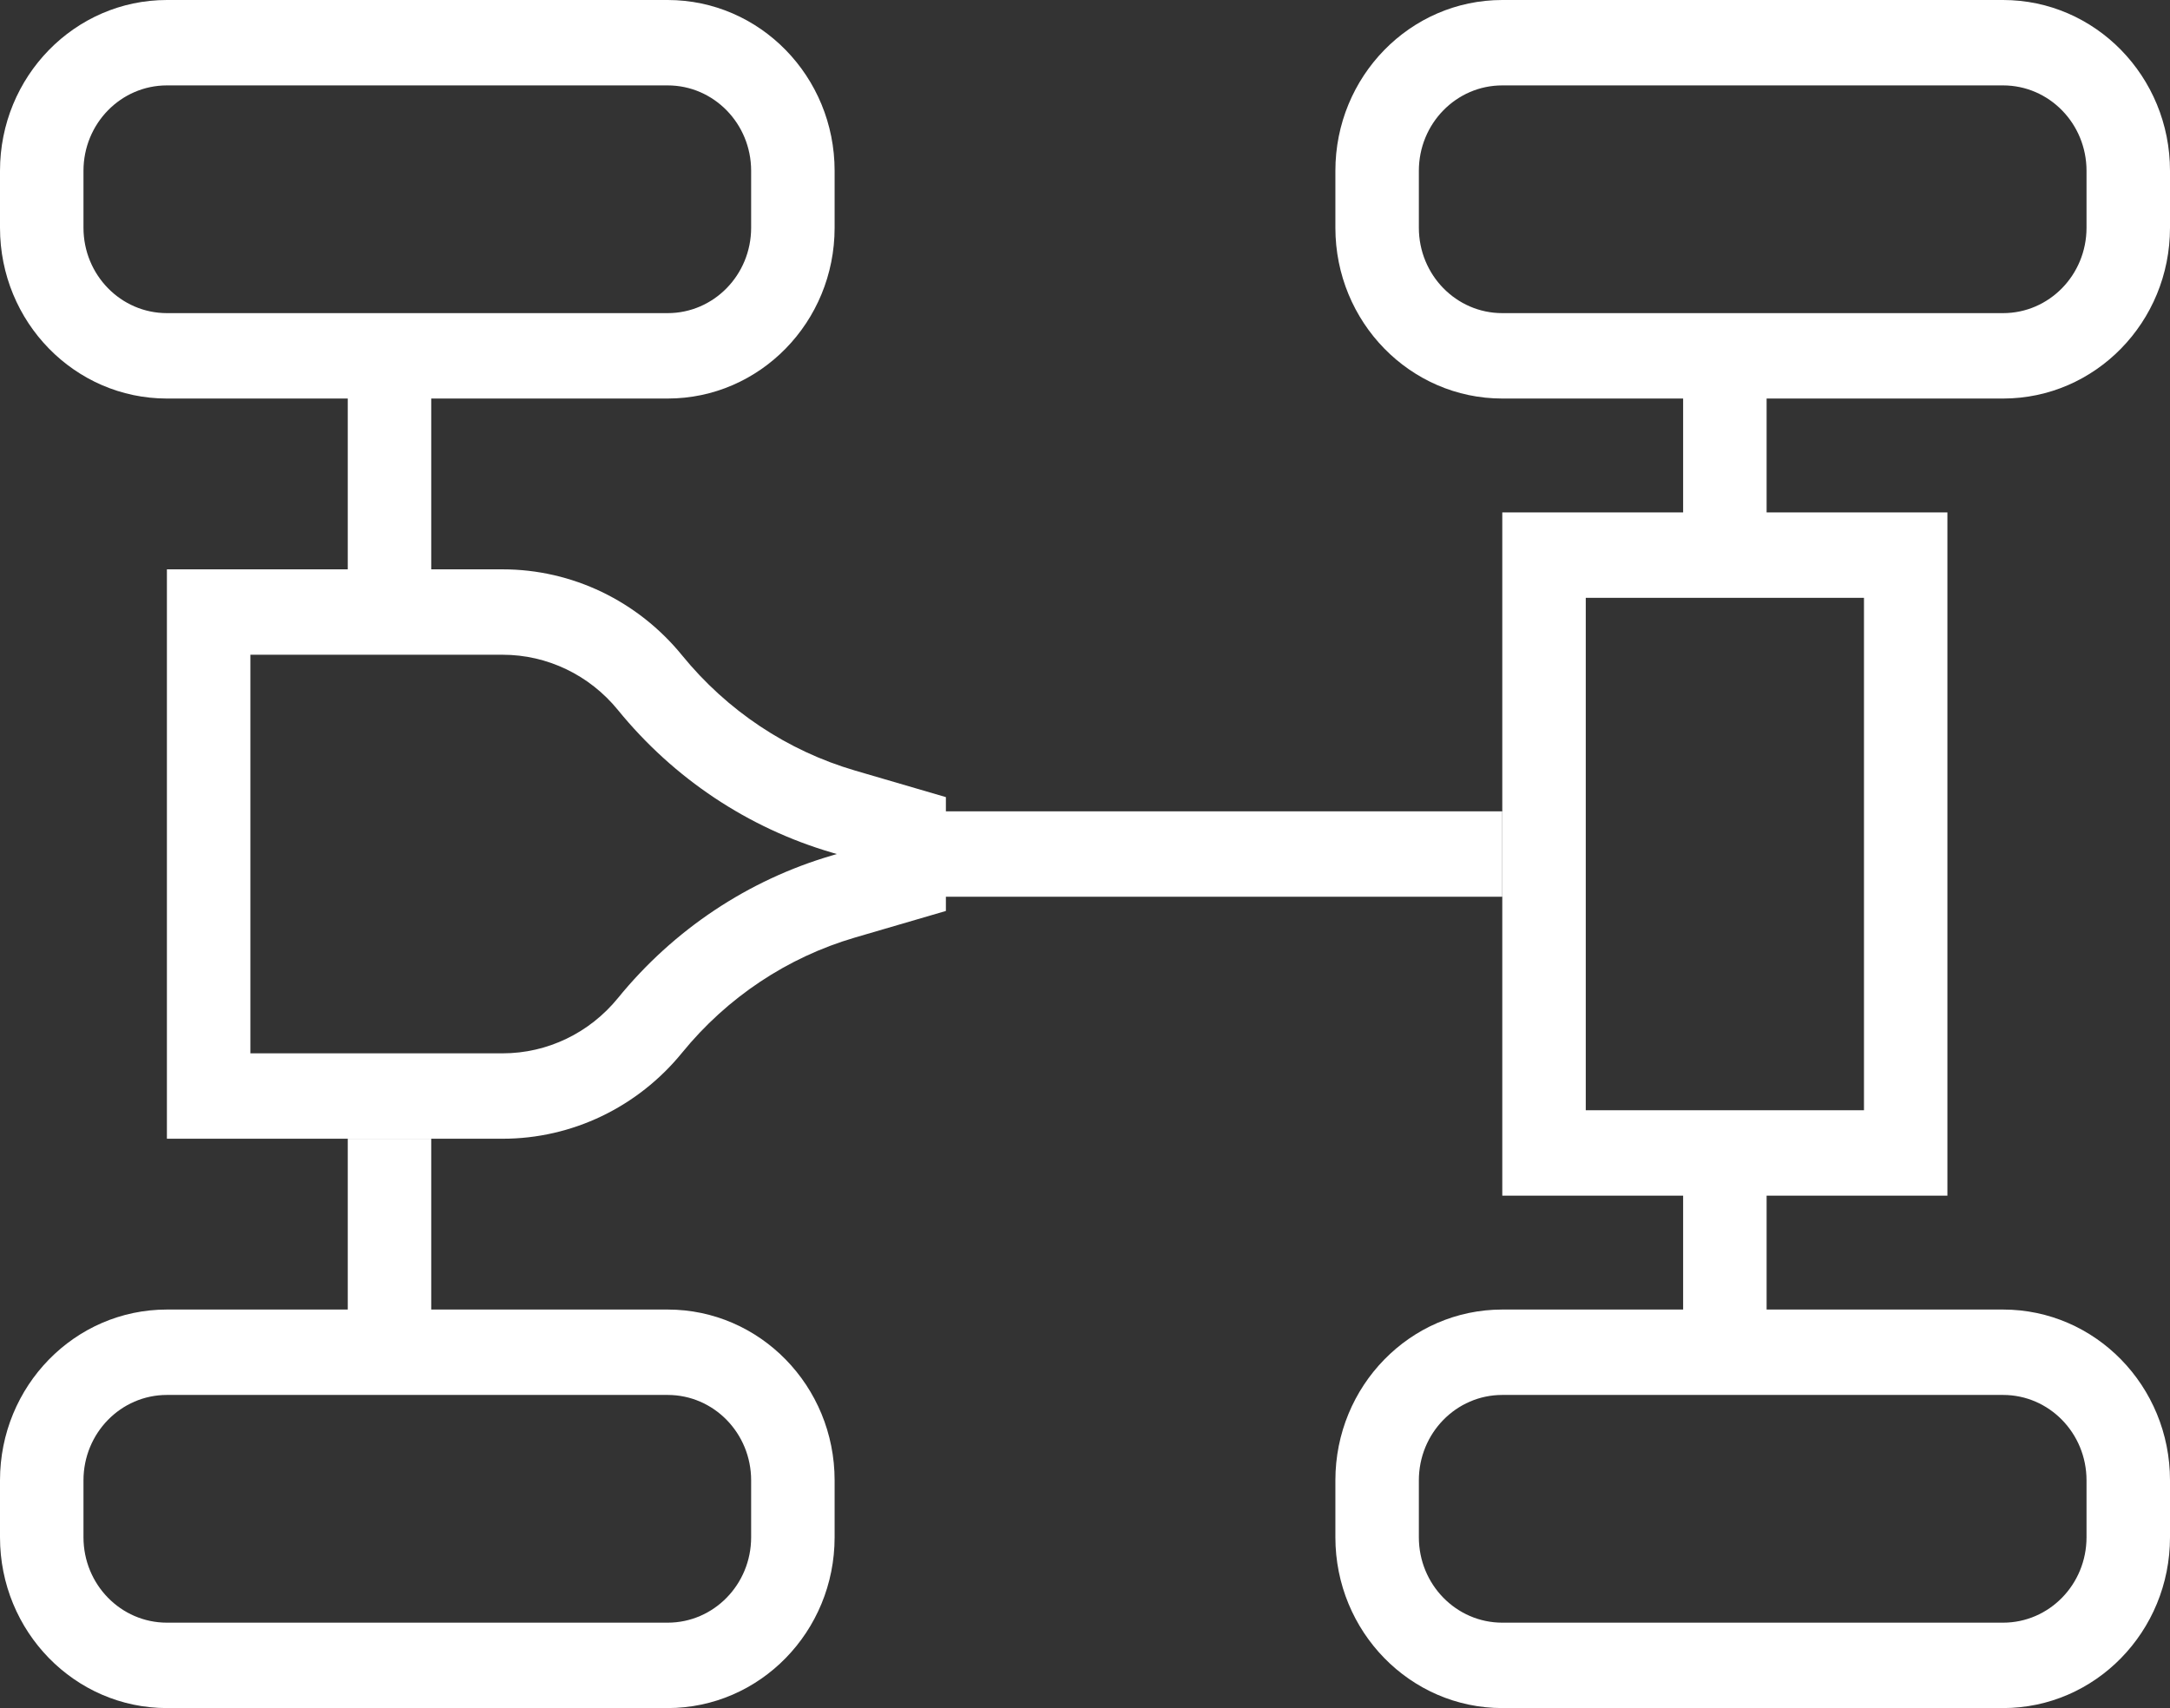 <svg width="47" height="37" viewBox="0 0 47 37" fill="none" xmlns="http://www.w3.org/2000/svg">
<rect x="0" y="0" width="47" height="37" fill="#333333" stroke="none"/>
<path fill-rule="evenodd" clip-rule="evenodd" d="M14.461 1.85H3.615C2.617 1.85 1.808 2.678 1.808 3.7V4.933C1.808 5.955 2.617 6.783 3.615 6.783H14.461C15.46 6.783 16.269 5.955 16.269 4.933V3.7C16.269 2.678 15.46 1.85 14.461 1.85ZM3.615 0C1.619 0 0 1.657 0 3.7V4.933C0 6.977 1.619 8.633 3.615 8.633H14.461C16.458 8.633 18.077 6.977 18.077 4.933V3.7C18.077 1.657 16.458 0 14.461 0H3.615Z" fill="white"/>
<path fill-rule="evenodd" clip-rule="evenodd" d="M14.461 30.217H3.615C2.617 30.217 1.808 31.045 1.808 32.067V33.3C1.808 34.322 2.617 35.15 3.615 35.15H14.461C15.46 35.15 16.269 34.322 16.269 33.3V32.067C16.269 31.045 15.46 30.217 14.461 30.217ZM3.615 28.367C1.619 28.367 0 30.023 0 32.067V33.3C0 35.343 1.619 37 3.615 37H14.461C16.458 37 18.077 35.343 18.077 33.3V32.067C18.077 30.023 16.458 28.367 14.461 28.367H3.615Z" fill="white"/>
<path fill-rule="evenodd" clip-rule="evenodd" d="M43.385 1.85H32.538C31.54 1.85 30.731 2.678 30.731 3.7V4.933C30.731 5.955 31.54 6.783 32.538 6.783H43.385C44.383 6.783 45.192 5.955 45.192 4.933V3.7C45.192 2.678 44.383 1.85 43.385 1.85ZM32.538 0C30.542 0 28.923 1.657 28.923 3.7V4.933C28.923 6.977 30.542 8.633 32.538 8.633H43.385C45.381 8.633 47 6.977 47 4.933V3.7C47 1.657 45.381 0 43.385 0H32.538Z" fill="white"/>
<path fill-rule="evenodd" clip-rule="evenodd" d="M43.385 30.217H32.538C31.54 30.217 30.731 31.045 30.731 32.067V33.3C30.731 34.322 31.54 35.15 32.538 35.15H43.385C44.383 35.15 45.192 34.322 45.192 33.3V32.067C45.192 31.045 44.383 30.217 43.385 30.217ZM32.538 28.367C30.542 28.367 28.923 30.023 28.923 32.067V33.3C28.923 35.343 30.542 37 32.538 37H43.385C45.381 37 47 35.343 47 33.3V32.067C47 30.023 45.381 28.367 43.385 28.367H32.538Z" fill="white"/>
<path fill-rule="evenodd" clip-rule="evenodd" d="M40.372 12.95H34.346V24.05H40.372V12.95ZM32.538 11.1V25.9H42.179V11.1H32.538Z" fill="white"/>
<path fill-rule="evenodd" clip-rule="evenodd" d="M18.125 18.5L18.02 18.469C16.207 17.939 14.591 16.863 13.384 15.38C12.767 14.622 11.852 14.183 10.888 14.183H5.423V22.817H10.888C11.852 22.817 12.767 22.378 13.384 21.62C14.591 20.137 16.207 19.061 18.02 18.531L18.125 18.5ZM3.615 12.333V24.667H10.888C12.389 24.667 13.812 23.984 14.773 22.804C15.748 21.607 17.052 20.738 18.517 20.309L20.487 19.733V17.267L18.517 16.691C17.052 16.262 15.748 15.393 14.773 14.196C13.812 13.016 12.389 12.333 10.888 12.333H3.615Z" fill="white"/>
<path fill-rule="evenodd" clip-rule="evenodd" d="M32.538 19.425H19.885V17.575H32.538V19.425Z" fill="white"/>
<path fill-rule="evenodd" clip-rule="evenodd" d="M7.532 12.333V7.4H9.34V12.333H7.532Z" fill="white"/>
<path fill-rule="evenodd" clip-rule="evenodd" d="M36.455 12.333V7.4H38.263V12.333H36.455Z" fill="white"/>
<path fill-rule="evenodd" clip-rule="evenodd" d="M7.532 29.6V24.667H9.34V29.6H7.532Z" fill="white"/>
<path fill-rule="evenodd" clip-rule="evenodd" d="M36.455 29.6V24.667H38.263V29.6H36.455Z" fill="white"/>
</svg>
